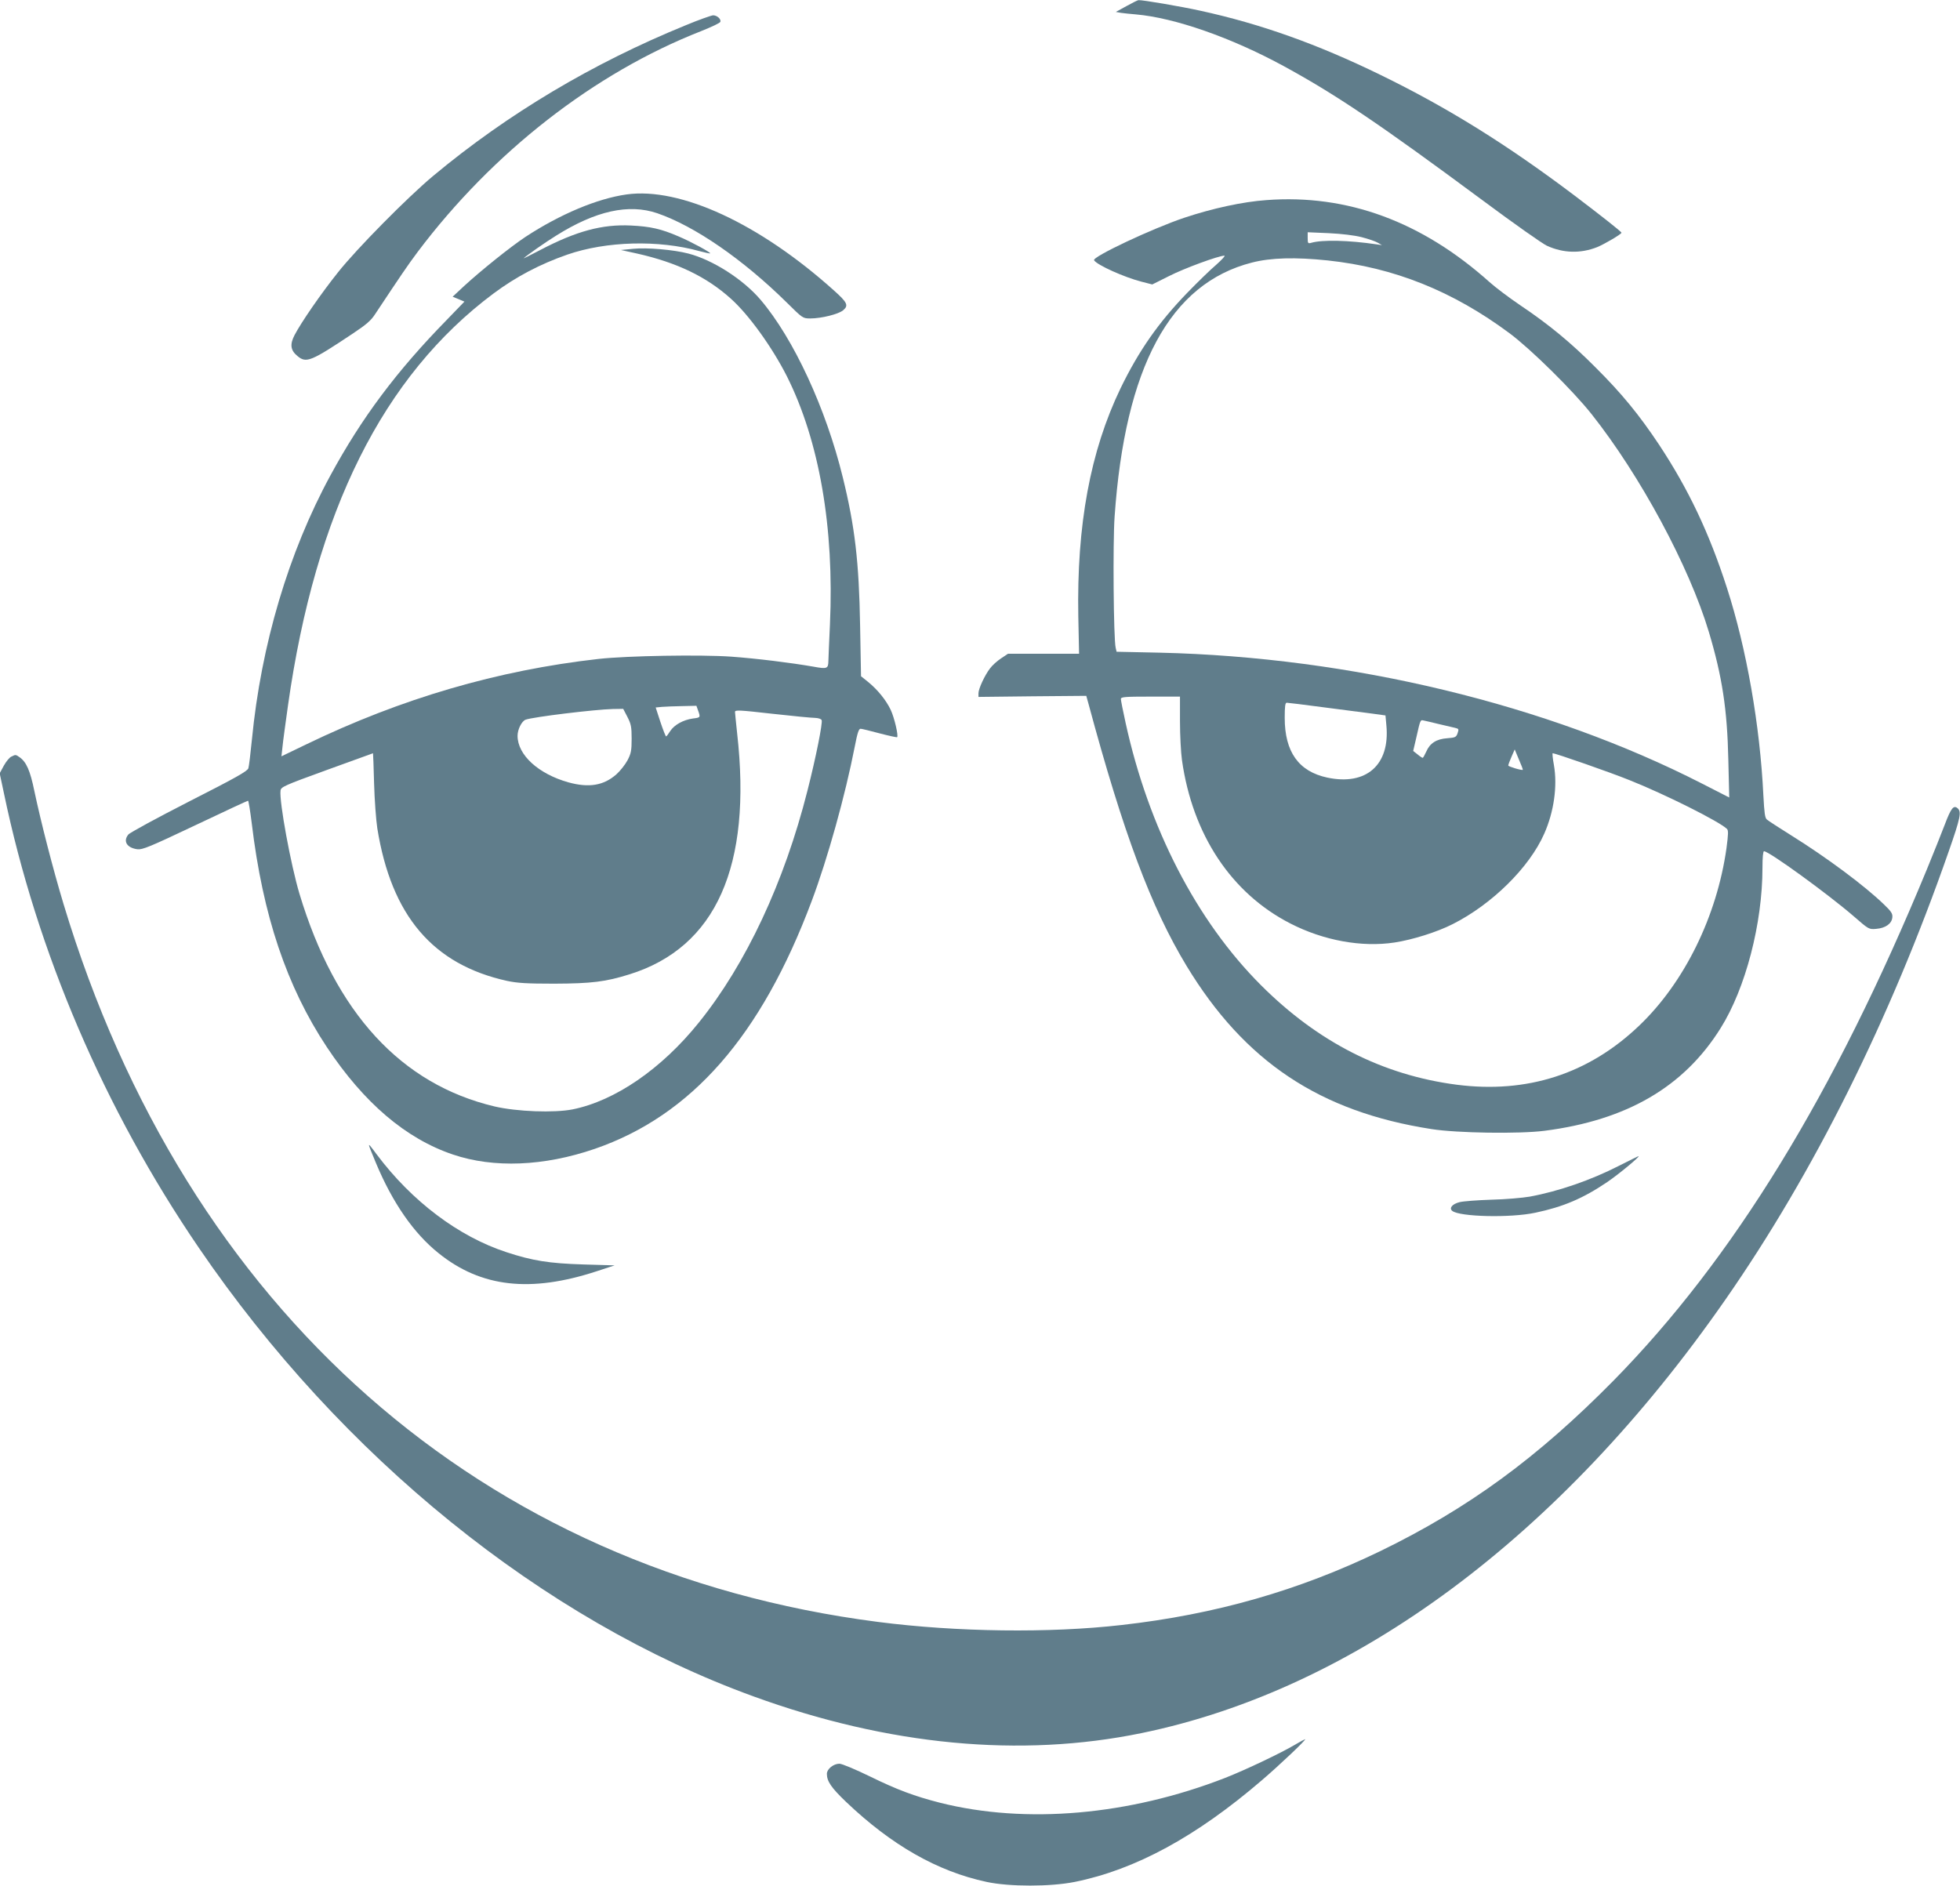 <?xml version="1.0" standalone="no"?>
<!DOCTYPE svg PUBLIC "-//W3C//DTD SVG 20010904//EN"
 "http://www.w3.org/TR/2001/REC-SVG-20010904/DTD/svg10.dtd">
<svg version="1.0" xmlns="http://www.w3.org/2000/svg"
 width="1280pt" height="1232pt" viewBox="0 0 1280 1232"
 preserveAspectRatio="xMidYMid meet">
<g transform="translate(0,1232) scale(0.1,-0.1)"
fill="#607d8b" stroke="none">
<path d="M7356 12280 l-69 -38 34 -6 c19 -3 62 -7 96 -10 254 -22 623 -151
965 -337 345 -188 629 -380 1305 -881 199 -148 385 -279 415 -293 107 -49 220
-52 329 -9 46 19 159 85 158 94 0 7 -129 108 -304 241 -441 333 -829 575
-1270 790 -412 201 -782 333 -1176 419 -127 28 -379 71 -404 69 -5 0 -41 -18
-79 -39z"/>
<path d="M4478 12155 c-608 -248 -1163 -579 -1648 -983 -168 -140 -500 -476
-622 -630 -112 -140 -240 -326 -284 -410 -32 -61 -27 -100 18 -137 58 -49 87
-37 363 147 87 58 118 84 146 128 168 253 211 317 277 405 490 651 1153 1168
1849 1441 68 27 125 54 127 61 7 18 -21 43 -47 43 -12 -1 -93 -29 -179 -65z"/>
<path d="M4092 11050 c-192 -27 -434 -129 -660 -277 -98 -65 -290 -219 -402
-322 l-74 -69 39 -16 38 -16 -114 -118 c-329 -336 -557 -641 -761 -1017 -273
-502 -453 -1107 -513 -1727 -9 -90 -19 -174 -23 -186 -6 -19 -82 -62 -387
-217 -209 -107 -388 -204 -397 -216 -36 -44 -9 -87 59 -96 33 -4 80 15 377
156 187 89 342 161 346 161 3 0 14 -66 24 -147 72 -602 228 -1066 491 -1463
242 -364 515 -597 823 -701 266 -90 594 -77 926 37 632 218 1087 738 1417
1619 104 277 219 690 281 1008 17 88 26 117 38 117 8 0 64 -14 124 -30 61 -16
112 -27 115 -25 9 10 -18 127 -42 178 -29 62 -85 132 -148 183 l-46 37 -6 331
c-7 415 -34 647 -113 968 -110 450 -321 906 -537 1160 -114 134 -313 261 -472
302 -95 25 -270 40 -360 31 l-80 -8 105 -23 c262 -59 454 -152 612 -294 118
-105 272 -320 367 -508 211 -421 310 -987 281 -1622 -5 -113 -10 -218 -10
-235 -1 -53 -7 -56 -100 -39 -144 25 -368 53 -535 65 -199 14 -677 6 -867 -15
-658 -74 -1287 -258 -1906 -557 l-164 -79 7 63 c3 34 20 156 36 271 179 1265
621 2151 1342 2689 146 109 304 192 482 254 254 88 596 97 862 23 37 -10 69
-17 71 -15 6 5 -126 77 -207 111 -113 49 -184 65 -311 71 -187 9 -355 -36
-590 -159 -63 -33 -113 -58 -110 -55 17 17 142 105 212 148 258 162 474 210
661 146 244 -84 559 -301 846 -584 103 -102 104 -103 153 -103 72 0 185 28
215 54 36 31 26 51 -60 128 -486 437 -1004 677 -1355 628z m467 -3371 c16 -45
16 -46 -34 -52 -63 -9 -121 -41 -148 -82 -12 -19 -24 -35 -27 -35 -3 0 -20 43
-37 94 l-31 95 42 4 c22 2 82 4 133 5 l91 2 11 -31z m-462 -41 c24 -47 28 -64
28 -143 0 -78 -4 -97 -27 -141 -15 -28 -48 -70 -73 -92 -83 -73 -179 -89 -313
-52 -196 55 -332 179 -332 304 0 42 27 95 52 105 47 18 452 67 570 70 l68 1
27 -52z m1226 -7 c23 -1 40 -7 43 -15 7 -19 -37 -241 -93 -461 -151 -597 -401
-1132 -710 -1515 -243 -302 -546 -510 -823 -566 -121 -24 -364 -15 -510 19
-611 145 -1040 612 -1274 1388 -57 190 -133 603 -124 675 3 24 22 33 303 135
165 60 300 109 301 109 1 0 4 -89 7 -197 3 -109 13 -241 21 -293 92 -572 363
-890 848 -997 67 -14 126 -18 308 -18 244 1 334 12 491 61 565 176 801 707
703 1574 -7 69 -14 132 -14 140 0 14 30 12 243 -12 133 -15 259 -27 280 -27z"/>
<path d="M8270 11013 c-155 -11 -352 -54 -535 -115 -209 -70 -604 -256 -590
-278 19 -31 197 -111 310 -140 l70 -18 110 55 c100 51 324 133 361 133 8 0
-16 -26 -53 -59 -38 -32 -122 -114 -188 -182 -190 -196 -318 -380 -437 -625
-198 -411 -287 -893 -276 -1491 l5 -243 -232 0 -232 0 -45 -30 c-26 -17 -58
-46 -72 -65 -35 -45 -76 -134 -76 -163 l0 -24 352 4 352 3 14 -50 c229 -850
409 -1330 641 -1714 379 -625 870 -953 1601 -1066 165 -26 572 -32 736 -11
537 69 911 286 1151 671 163 260 273 684 273 1047 0 68 4 108 10 108 33 0 417
-279 585 -424 100 -87 100 -87 148 -83 61 5 101 34 105 74 3 25 -6 39 -55 86
-125 121 -373 306 -609 453 -77 48 -146 93 -155 101 -13 10 -17 44 -23 156
-22 458 -110 961 -238 1357 -116 360 -252 646 -443 935 -129 194 -244 335
-415 505 -162 163 -304 280 -493 407 -71 48 -160 115 -199 150 -442 396 -930
576 -1458 536z m622 -242 c43 -11 90 -27 105 -36 l28 -16 -35 5 c-182 27 -355
31 -427 10 -21 -6 -23 -3 -23 31 l0 38 138 -6 c84 -4 167 -14 214 -26z m-222
-152 c433 -46 818 -200 1190 -477 139 -104 411 -372 534 -527 317 -400 637
-993 766 -1423 87 -291 120 -506 127 -834 l6 -247 -178 91 c-1011 517 -2291
826 -3542 855 l-281 6 -6 26 c-14 58 -19 689 -7 856 68 978 362 1524 897 1660
124 32 284 36 494 14z m-964 -3011 c0 -90 6 -203 13 -253 69 -488 323 -870
708 -1067 216 -111 466 -157 681 -124 117 18 277 68 379 120 256 129 501 370
598 591 63 142 87 311 63 448 -8 42 -11 77 -8 77 18 0 374 -124 500 -175 234
-93 585 -269 638 -319 10 -10 9 -34 -3 -126 -63 -446 -275 -878 -571 -1160
-330 -315 -731 -444 -1191 -385 -483 63 -906 278 -1278 650 -421 421 -734
1028 -884 1713 -17 77 -31 148 -31 156 0 14 24 16 193 16 l193 0 0 -162z m939
92 c127 -16 269 -35 316 -41 l87 -12 6 -66 c24 -257 -131 -394 -386 -340 -187
40 -278 168 -278 390 0 74 3 99 13 99 7 0 116 -13 242 -30z m750 -109 c44 -10
92 -22 107 -25 25 -6 26 -8 17 -35 -9 -26 -15 -29 -68 -33 -70 -5 -113 -32
-137 -88 -10 -22 -20 -40 -23 -40 -3 0 -19 10 -34 23 l-28 22 21 90 c26 116
26 114 47 109 10 -2 54 -12 98 -23z m550 -299 c-5 -6 -95 21 -95 28 0 5 9 30
21 57 l21 48 27 -65 c16 -36 27 -66 26 -68z"/>
<path d="M74 7378 c-12 -5 -34 -32 -49 -59 l-27 -50 27 -127 c216 -1039 655
-2065 1272 -2970 932 -1367 2248 -2432 3623 -2932 882 -321 1744 -403 2535
-240 1394 287 2736 1283 3812 2830 578 830 1076 1830 1459 2928 77 220 85 260
58 283 -26 22 -43 0 -83 -106 -21 -55 -74 -188 -118 -295 -605 -1467 -1263
-2541 -2047 -3339 -495 -502 -947 -833 -1521 -1112 -531 -257 -1077 -414
-1690 -483 -471 -54 -1078 -46 -1590 20 -2589 333 -4519 2034 -5320 4689 -70
232 -149 541 -191 740 -27 132 -52 188 -96 219 -26 18 -26 18 -54 4z"/>
<path d="M2410 4838 c0 -4 20 -55 45 -114 109 -261 248 -461 410 -590 277
-223 600 -259 1033 -117 l116 38 -205 6 c-223 7 -331 24 -501 80 -313 102
-619 333 -848 639 -44 59 -50 66 -50 58z"/>
<path d="M10572 4705 c-182 -93 -392 -166 -582 -201 -47 -8 -159 -18 -250 -20
-91 -3 -184 -10 -208 -16 -48 -12 -70 -39 -48 -57 47 -39 381 -47 543 -12 181
38 311 93 469 200 74 50 221 172 204 169 -3 0 -60 -29 -128 -63z"/>
<path d="M8455 923 c-87 -52 -322 -164 -455 -216 -627 -244 -1300 -303 -1861
-162 -168 43 -280 85 -456 171 -96 47 -185 84 -201 84 -39 0 -82 -35 -82 -66
0 -49 29 -91 125 -183 297 -283 596 -454 918 -523 149 -32 416 -32 576 0 396
80 794 296 1224 666 112 96 292 266 280 266 -4 -1 -35 -17 -68 -37z"/>
</g>
</svg>
